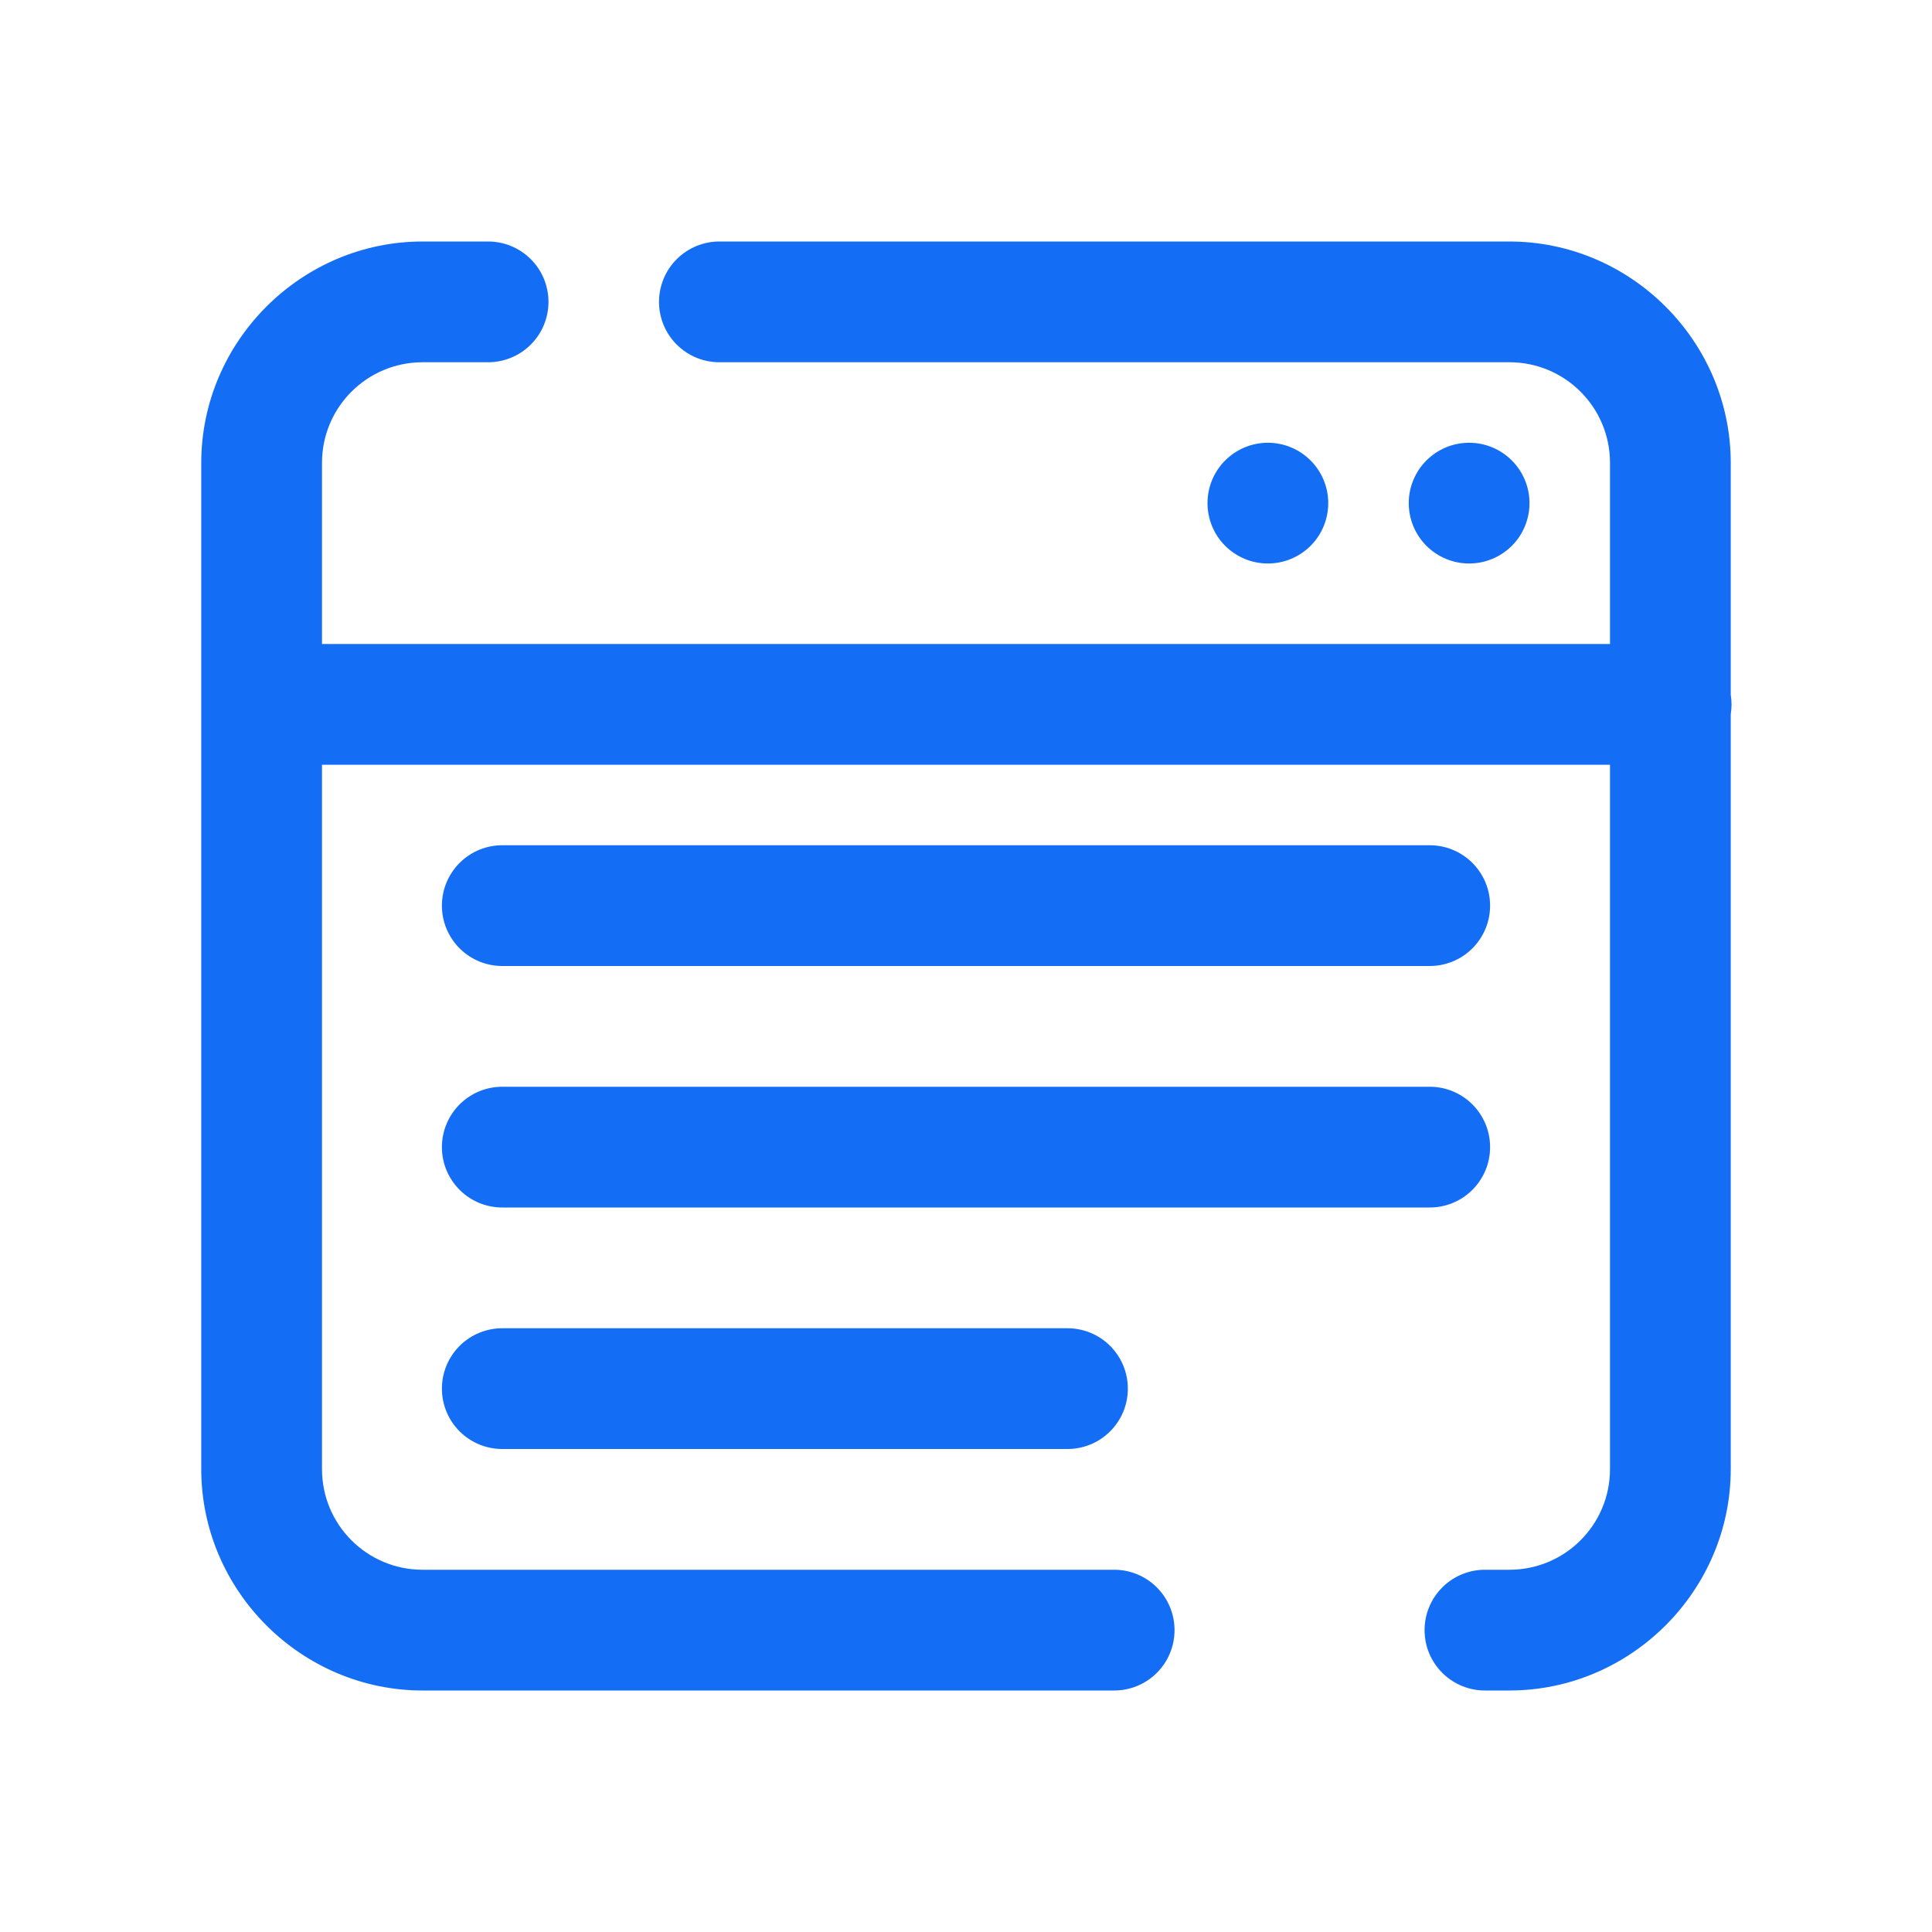<svg width="48" height="48" viewBox="0 0 48 48" fill="none" xmlns="http://www.w3.org/2000/svg">
<path d="M10.5 6C7.482 6 5 8.482 5 11.5V36.5C5 39.518 7.482 42 10.5 42H27.66C27.859 42.003 28.056 41.966 28.241 41.892C28.425 41.818 28.593 41.708 28.735 41.568C28.876 41.429 28.989 41.263 29.065 41.079C29.142 40.896 29.181 40.699 29.181 40.5C29.181 40.301 29.142 40.105 29.065 39.921C28.989 39.738 28.876 39.572 28.735 39.432C28.593 39.292 28.425 39.182 28.241 39.108C28.056 39.034 27.859 38.997 27.66 39H10.5C9.118 39 8 37.882 8 36.5V19H40V36.5C40 37.882 38.882 39 37.5 39H36.914C36.715 38.997 36.518 39.034 36.334 39.108C36.149 39.182 35.981 39.292 35.84 39.432C35.698 39.572 35.586 39.738 35.509 39.921C35.432 40.105 35.393 40.301 35.393 40.5C35.393 40.699 35.432 40.896 35.509 41.079C35.586 41.263 35.698 41.429 35.84 41.568C35.981 41.708 36.149 41.818 36.334 41.892C36.518 41.966 36.715 42.003 36.914 42H37.5C40.518 42 43 39.518 43 36.5V17.746C43.026 17.585 43.026 17.421 43 17.26V11.5C43 8.482 40.518 6 37.5 6H17.895C17.696 5.997 17.498 6.034 17.314 6.108C17.13 6.182 16.962 6.292 16.82 6.432C16.678 6.571 16.566 6.738 16.489 6.921C16.413 7.105 16.373 7.301 16.373 7.5C16.373 7.699 16.413 7.896 16.489 8.079C16.566 8.263 16.678 8.429 16.82 8.568C16.962 8.708 17.13 8.818 17.314 8.892C17.498 8.966 17.696 9.003 17.895 9H37.5C38.882 9 40 10.118 40 11.5V16H8V11.5C8 10.118 9.118 9 10.5 9H12.105C12.304 9.003 12.502 8.966 12.686 8.892C12.87 8.818 13.038 8.708 13.18 8.568C13.322 8.429 13.434 8.263 13.511 8.079C13.587 7.896 13.627 7.699 13.627 7.5C13.627 7.301 13.587 7.105 13.511 6.921C13.434 6.738 13.322 6.571 13.18 6.432C13.038 6.292 12.87 6.182 12.686 6.108C12.502 6.034 12.304 5.997 12.105 6H10.5ZM31.5 11C31.102 11 30.721 11.158 30.439 11.44C30.158 11.721 30 12.102 30 12.5C30 12.898 30.158 13.28 30.439 13.561C30.721 13.842 31.102 14 31.5 14C31.898 14 32.279 13.842 32.561 13.561C32.842 13.28 33 12.898 33 12.5C33 12.102 32.842 11.721 32.561 11.44C32.279 11.158 31.898 11 31.5 11ZM36.5 11C36.102 11 35.721 11.158 35.439 11.44C35.158 11.721 35 12.102 35 12.5C35 12.898 35.158 13.28 35.439 13.561C35.721 13.842 36.102 14 36.5 14C36.898 14 37.279 13.842 37.561 13.561C37.842 13.28 38 12.898 38 12.5C38 12.102 37.842 11.721 37.561 11.44C37.279 11.158 36.898 11 36.5 11ZM12.5 21C12.301 20.997 12.104 21.034 11.919 21.108C11.735 21.182 11.567 21.292 11.425 21.432C11.284 21.572 11.172 21.738 11.095 21.921C11.018 22.105 10.979 22.301 10.979 22.5C10.979 22.699 11.018 22.896 11.095 23.079C11.172 23.262 11.284 23.429 11.425 23.568C11.567 23.708 11.735 23.818 11.919 23.892C12.104 23.966 12.301 24.003 12.5 24H35.5C35.699 24.003 35.896 23.966 36.081 23.892C36.265 23.818 36.433 23.708 36.575 23.568C36.716 23.429 36.828 23.262 36.905 23.079C36.982 22.896 37.021 22.699 37.021 22.5C37.021 22.301 36.982 22.105 36.905 21.921C36.828 21.738 36.716 21.572 36.575 21.432C36.433 21.292 36.265 21.182 36.081 21.108C35.896 21.034 35.699 20.997 35.5 21H12.5ZM12.5 27C12.301 26.997 12.104 27.034 11.919 27.108C11.735 27.182 11.567 27.292 11.425 27.432C11.284 27.572 11.172 27.738 11.095 27.921C11.018 28.105 10.979 28.301 10.979 28.5C10.979 28.699 11.018 28.896 11.095 29.079C11.172 29.262 11.284 29.429 11.425 29.568C11.567 29.708 11.735 29.818 11.919 29.892C12.104 29.966 12.301 30.003 12.5 30H35.5C35.699 30.003 35.896 29.966 36.081 29.892C36.265 29.818 36.433 29.708 36.575 29.568C36.716 29.429 36.828 29.262 36.905 29.079C36.982 28.896 37.021 28.699 37.021 28.5C37.021 28.301 36.982 28.105 36.905 27.921C36.828 27.738 36.716 27.572 36.575 27.432C36.433 27.292 36.265 27.182 36.081 27.108C35.896 27.034 35.699 26.997 35.5 27H12.5ZM12.5 33C12.301 32.997 12.104 33.034 11.919 33.108C11.735 33.182 11.567 33.292 11.425 33.432C11.284 33.572 11.172 33.738 11.095 33.921C11.018 34.105 10.979 34.301 10.979 34.5C10.979 34.699 11.018 34.896 11.095 35.079C11.172 35.263 11.284 35.429 11.425 35.568C11.567 35.708 11.735 35.818 11.919 35.892C12.104 35.966 12.301 36.003 12.5 36H26.5C26.699 36.003 26.896 35.966 27.081 35.892C27.265 35.818 27.433 35.708 27.575 35.568C27.716 35.429 27.828 35.263 27.905 35.079C27.982 34.896 28.021 34.699 28.021 34.5C28.021 34.301 27.982 34.105 27.905 33.921C27.828 33.738 27.716 33.572 27.575 33.432C27.433 33.292 27.265 33.182 27.081 33.108C26.896 33.034 26.699 32.997 26.5 33H12.5Z" fill="#146EF5"/>
</svg>
